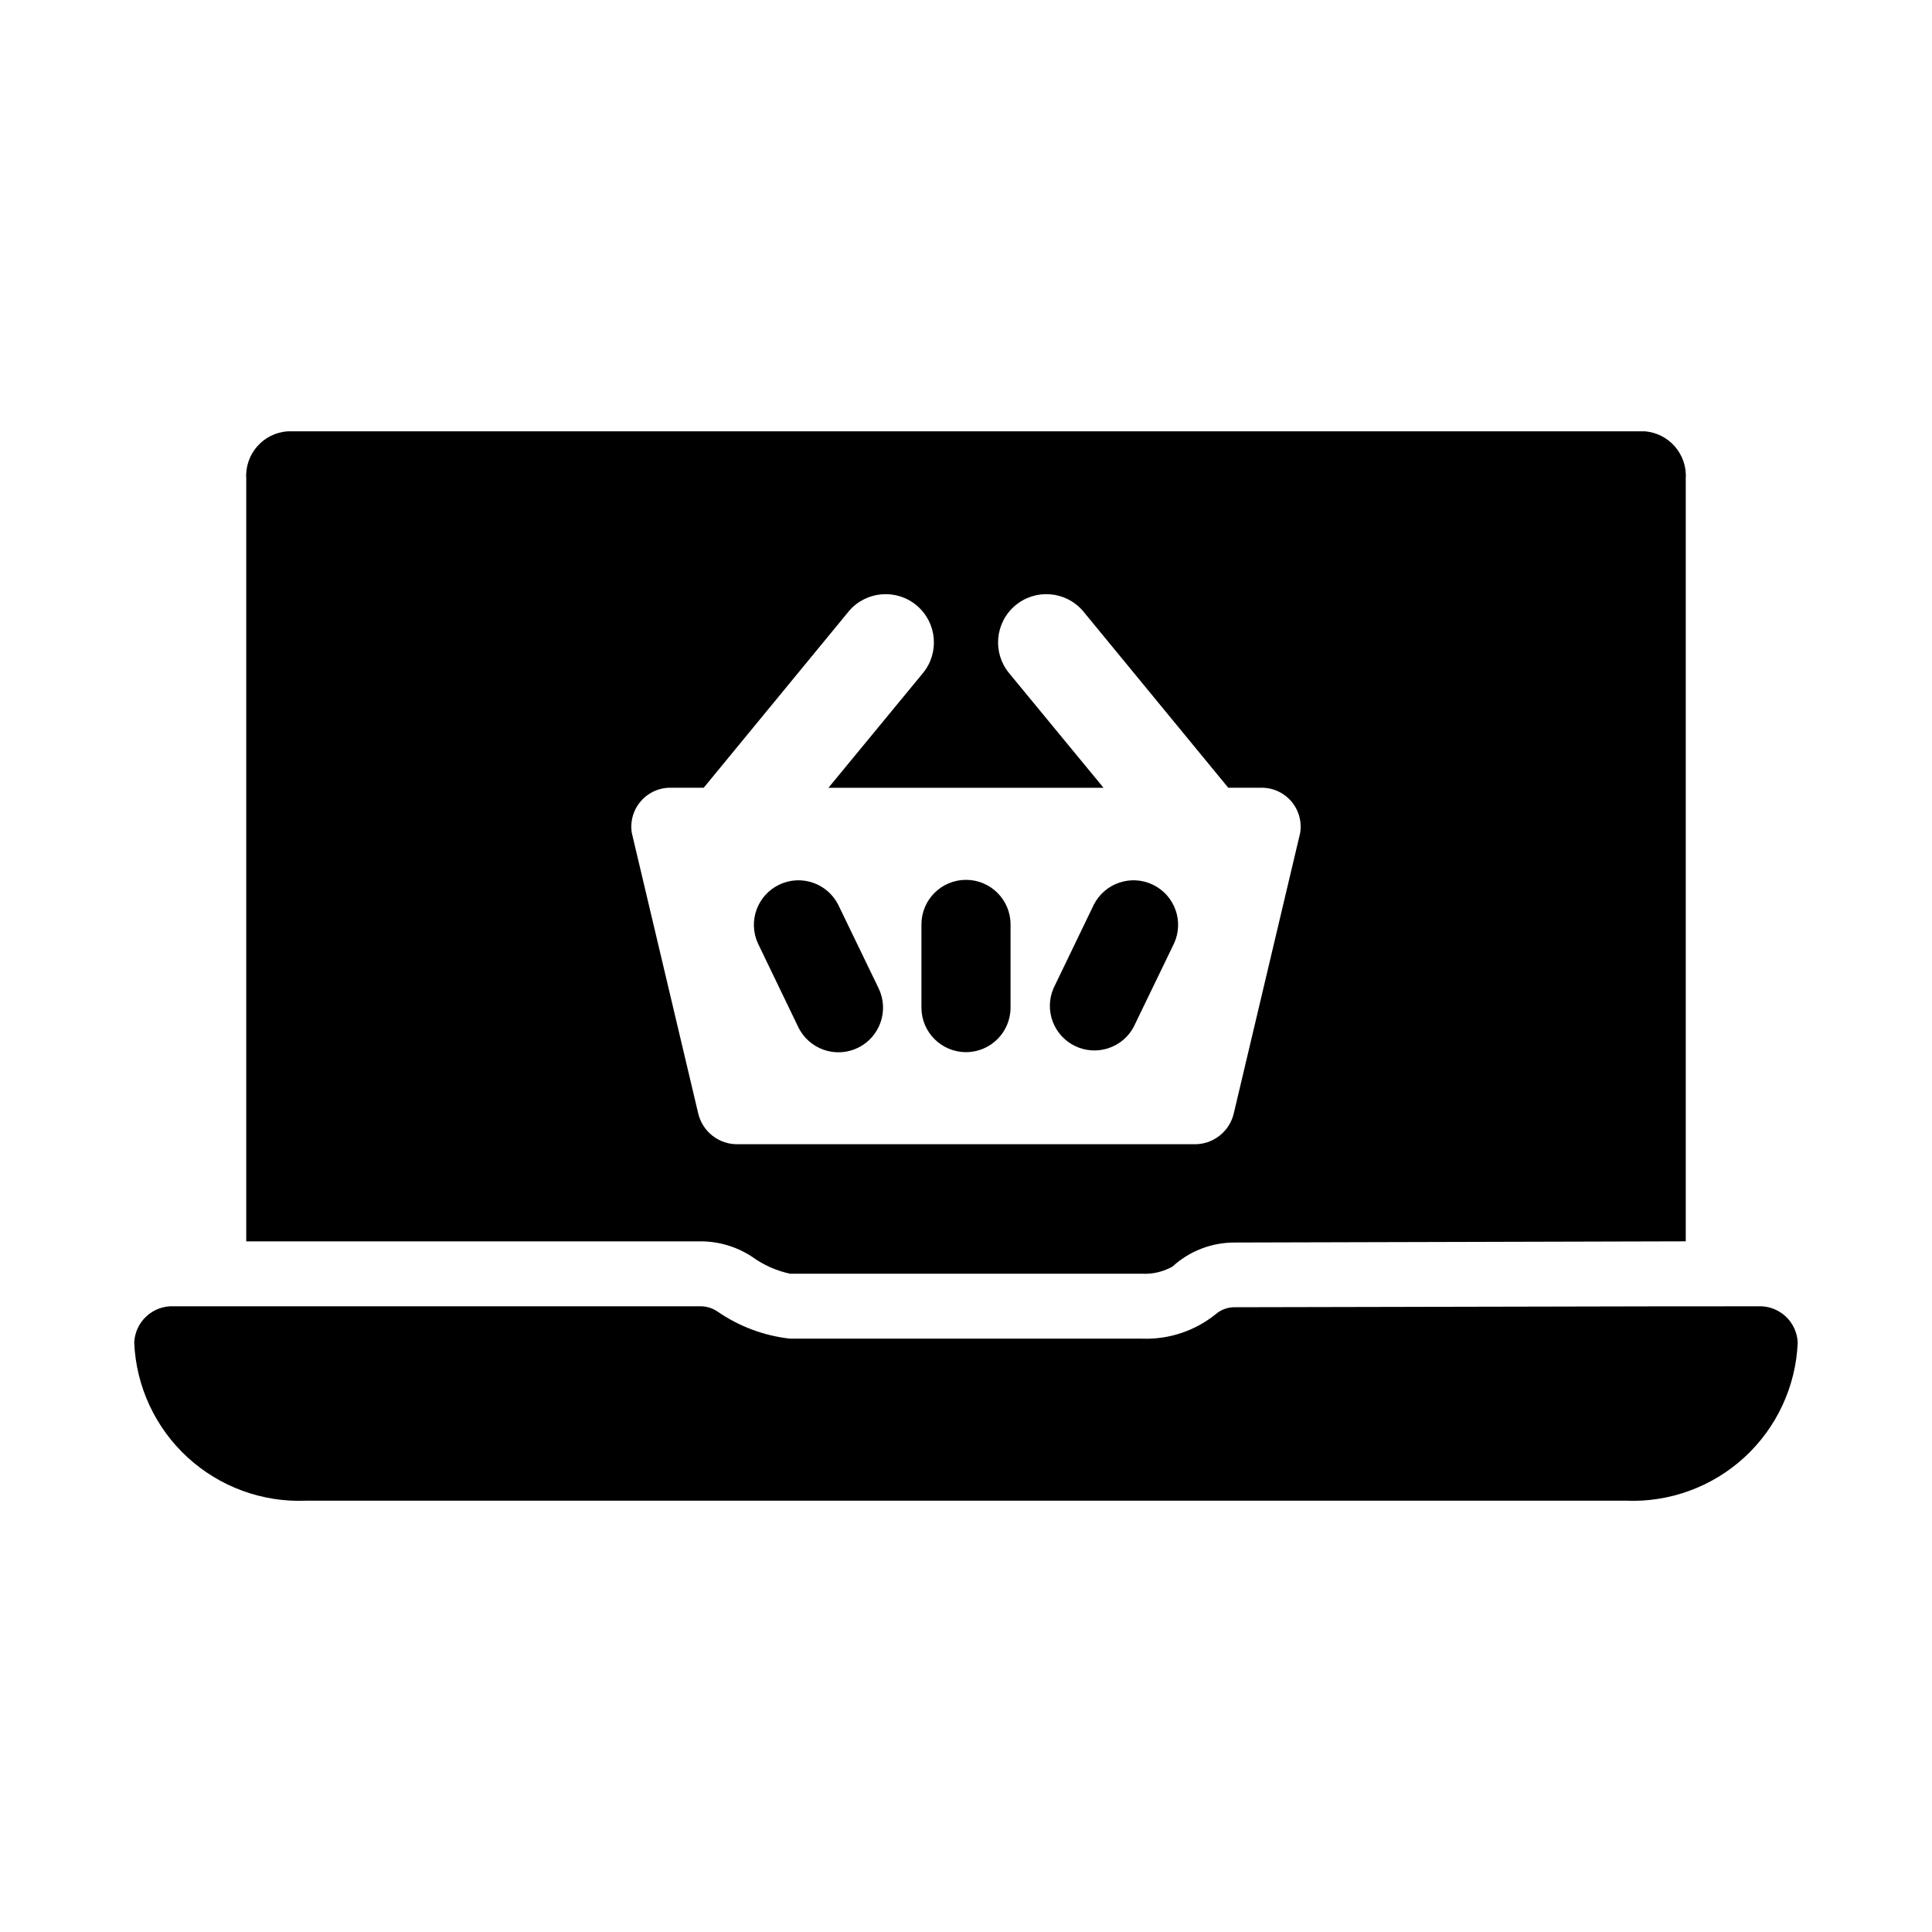 <?xml version="1.0" encoding="UTF-8"?>
<!-- Uploaded to: SVG Repo, www.svgrepo.com, Generator: SVG Repo Mixer Tools -->
<svg fill="#000000" width="800px" height="800px" version="1.1" viewBox="144 144 512 512" xmlns="http://www.w3.org/2000/svg">
 <g>
  <path d="m388.19 411.02v-22.043c0-6.519 5.285-11.809 11.809-11.809 6.519 0 11.805 5.289 11.805 11.809v22.043c0 6.519-5.285 11.809-11.805 11.809-6.523 0-11.809-5.289-11.809-11.809z"/>
  <path d="m355.55 416.19-10.652-22.098c-2.731-5.852-0.258-12.809 5.555-15.625 5.812-2.812 12.805-0.434 15.699 5.336l10.684 22.098c2.84 5.879 0.379 12.945-5.5 15.789-5.879 2.84-12.945 0.379-15.785-5.5z"/>
  <path d="m423.19 405.9 10.656-22.098c2.894-5.769 9.891-8.148 15.699-5.336 5.812 2.816 8.289 9.773 5.555 15.625l-10.684 22.098h0.004c-3.008 5.555-9.852 7.762-15.535 5.008-5.684-2.754-8.195-9.496-5.695-15.297z"/>
  <path d="m579.72 258.3h-359.44c-6.496 0.422-11.426 6.019-11.023 12.52v202.15h120.45c4.84 0.008 9.574 1.434 13.617 4.094 3.008 2.18 6.441 3.711 10.074 4.484h93.207c2.828 0.152 5.637-0.504 8.109-1.887 4.527-4.148 10.465-6.43 16.609-6.379l119.42-0.316v-202.15c0.402-6.5-4.527-12.098-11.02-12.52zm-91.16 106.43-17.555 74.156c-1.086 5-5.59 8.512-10.707 8.344h-120.6c-5.113 0.168-9.617-3.344-10.707-8.344l-17.555-74.156c-0.492-3.062 0.414-6.184 2.477-8.504 2.059-2.32 5.051-3.59 8.152-3.461h8.422l38.574-46.918c4.594-5.273 12.574-5.879 17.91-1.359 5.336 4.523 6.055 12.492 1.613 17.891l-25.035 30.387h72.895l-25.031-30.387c-4.445-5.398-3.727-13.367 1.609-17.891 5.34-4.519 13.316-3.914 17.914 1.359l38.57 46.918h8.422c3.102-0.129 6.094 1.141 8.156 3.461 2.059 2.32 2.969 5.441 2.473 8.504z"/>
  <path d="m620.41 499.79v0.086c-0.504 11.578-5.582 22.484-14.113 30.324-8.535 7.84-19.832 11.977-31.41 11.5h-349.79c-11.578 0.477-22.875-3.66-31.41-11.5-8.531-7.84-13.609-18.746-14.113-30.324v-0.086c0.113-2.672 1.285-5.184 3.258-6.988s4.582-2.75 7.25-2.625h139.63c1.57 0.02 3.102 0.496 4.406 1.371 5.719 3.961 12.332 6.438 19.246 7.211h93.254c7.062 0.266 13.984-2.019 19.5-6.441 1.449-1.27 3.328-1.945 5.258-1.887 137.48-0.293 113.73-0.25 138.55-0.25v-0.004c2.664-0.117 5.269 0.832 7.234 2.633 1.969 1.805 3.137 4.312 3.25 6.981z"/>
 </g>
</svg>